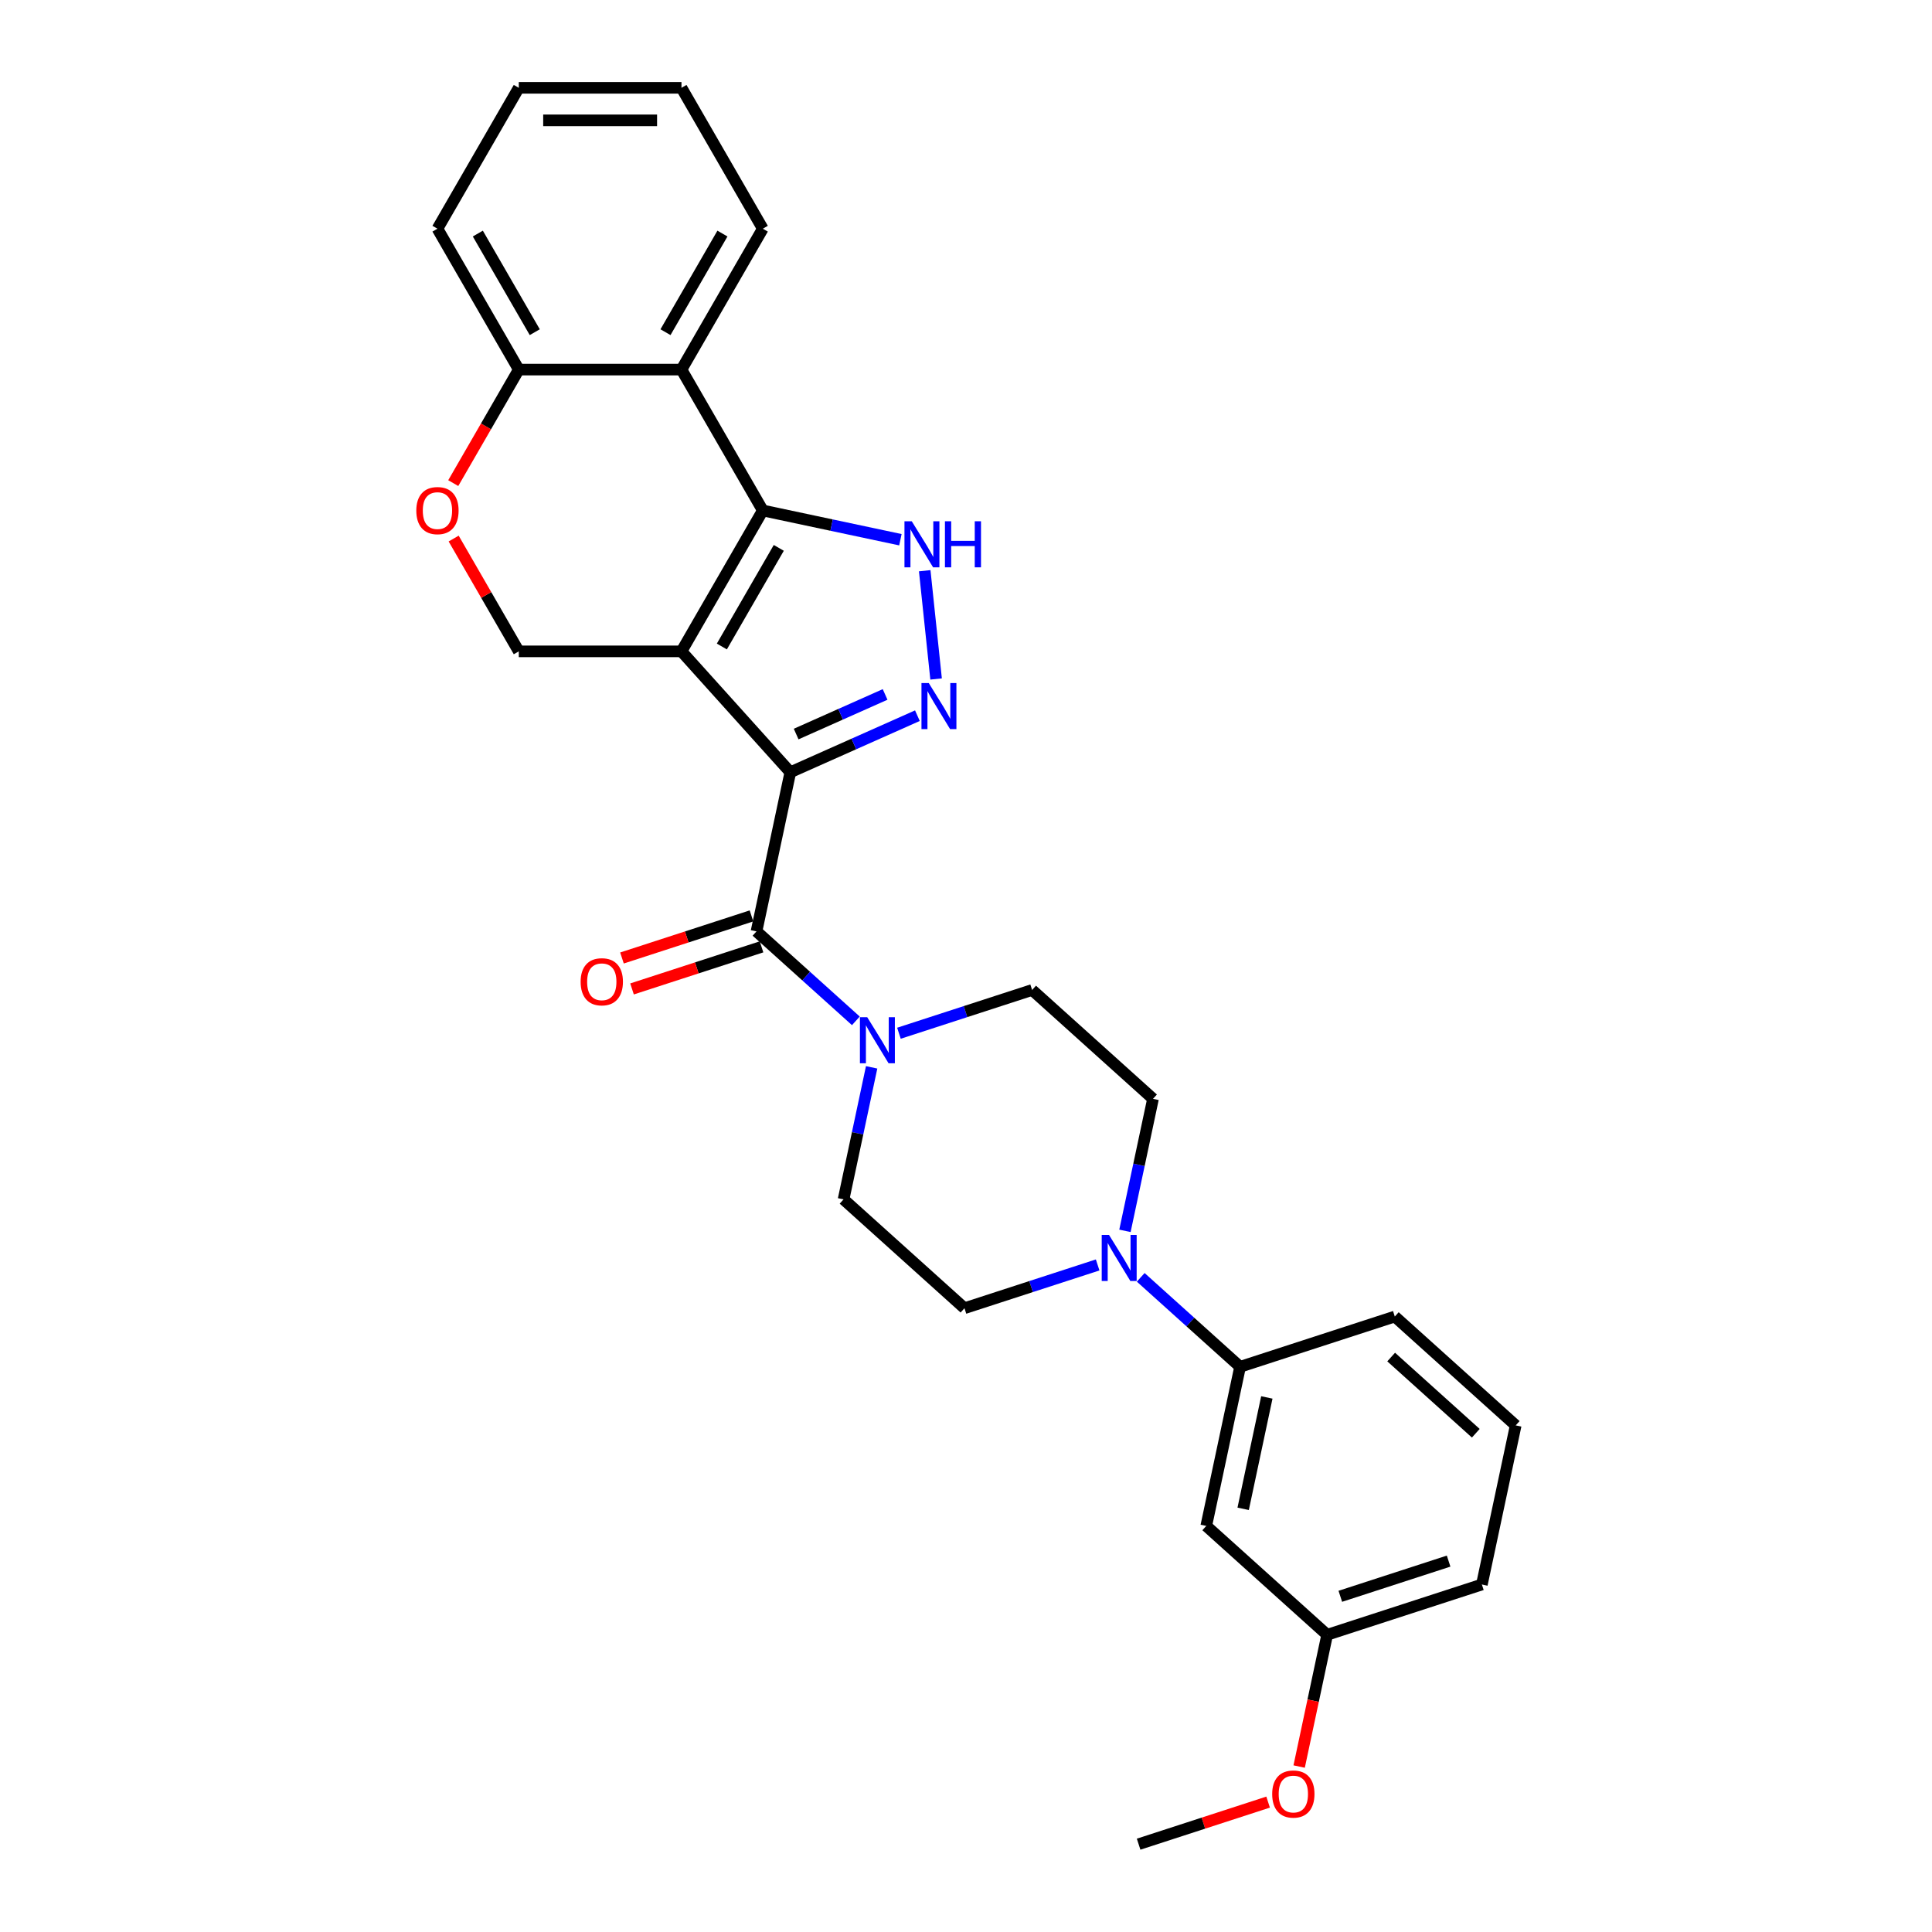 <?xml version='1.0' encoding='iso-8859-1'?>
<svg version='1.1' baseProfile='full'
              xmlns='http://www.w3.org/2000/svg'
                      xmlns:rdkit='http://www.rdkit.org/xml'
                      xmlns:xlink='http://www.w3.org/1999/xlink'
                  xml:space='preserve'
width='1000px' height='1000px' viewBox='0 0 1000 1000'>
<!-- END OF HEADER -->
<rect style='opacity:1.0;fill:#FFFFFF;stroke:none' width='1000' height='1000' x='0' y='0'> </rect>
<path class='bond-0' d='M 409.071,399.719 L 352.728,337.144' style='fill:none;fill-rule:evenodd;stroke:#000000;stroke-width:6px;stroke-linecap:butt;stroke-linejoin:miter;stroke-opacity:1' />
<path class='bond-2' d='M 409.071,399.719 L 441.959,385.077' style='fill:none;fill-rule:evenodd;stroke:#000000;stroke-width:6px;stroke-linecap:butt;stroke-linejoin:miter;stroke-opacity:1' />
<path class='bond-2' d='M 441.959,385.077 L 474.846,370.434' style='fill:none;fill-rule:evenodd;stroke:#0000FF;stroke-width:6px;stroke-linecap:butt;stroke-linejoin:miter;stroke-opacity:1' />
<path class='bond-2' d='M 412.088,379.942 L 435.109,369.692' style='fill:none;fill-rule:evenodd;stroke:#000000;stroke-width:6px;stroke-linecap:butt;stroke-linejoin:miter;stroke-opacity:1' />
<path class='bond-2' d='M 435.109,369.692 L 458.13,359.442' style='fill:none;fill-rule:evenodd;stroke:#0000FF;stroke-width:6px;stroke-linecap:butt;stroke-linejoin:miter;stroke-opacity:1' />
<path class='bond-4' d='M 409.071,399.719 L 391.564,482.083' style='fill:none;fill-rule:evenodd;stroke:#000000;stroke-width:6px;stroke-linecap:butt;stroke-linejoin:miter;stroke-opacity:1' />
<path class='bond-1' d='M 352.728,337.144 L 394.83,264.222' style='fill:none;fill-rule:evenodd;stroke:#000000;stroke-width:6px;stroke-linecap:butt;stroke-linejoin:miter;stroke-opacity:1' />
<path class='bond-1' d='M 373.628,334.626 L 403.099,283.58' style='fill:none;fill-rule:evenodd;stroke:#000000;stroke-width:6px;stroke-linecap:butt;stroke-linejoin:miter;stroke-opacity:1' />
<path class='bond-8' d='M 352.728,337.144 L 268.525,337.144' style='fill:none;fill-rule:evenodd;stroke:#000000;stroke-width:6px;stroke-linecap:butt;stroke-linejoin:miter;stroke-opacity:1' />
<path class='bond-5' d='M 394.83,264.222 L 352.728,191.299' style='fill:none;fill-rule:evenodd;stroke:#000000;stroke-width:6px;stroke-linecap:butt;stroke-linejoin:miter;stroke-opacity:1' />
<path class='bond-28' d='M 394.83,264.222 L 430.437,271.79' style='fill:none;fill-rule:evenodd;stroke:#000000;stroke-width:6px;stroke-linecap:butt;stroke-linejoin:miter;stroke-opacity:1' />
<path class='bond-28' d='M 430.437,271.79 L 466.045,279.359' style='fill:none;fill-rule:evenodd;stroke:#0000FF;stroke-width:6px;stroke-linecap:butt;stroke-linejoin:miter;stroke-opacity:1' />
<path class='bond-3' d='M 484.521,351.442 L 478.631,295.404' style='fill:none;fill-rule:evenodd;stroke:#0000FF;stroke-width:6px;stroke-linecap:butt;stroke-linejoin:miter;stroke-opacity:1' />
<path class='bond-6' d='M 391.564,482.083 L 417.278,505.235' style='fill:none;fill-rule:evenodd;stroke:#000000;stroke-width:6px;stroke-linecap:butt;stroke-linejoin:miter;stroke-opacity:1' />
<path class='bond-6' d='M 417.278,505.235 L 442.991,528.388' style='fill:none;fill-rule:evenodd;stroke:#0000FF;stroke-width:6px;stroke-linecap:butt;stroke-linejoin:miter;stroke-opacity:1' />
<path class='bond-13' d='M 388.962,474.074 L 355.447,484.964' style='fill:none;fill-rule:evenodd;stroke:#000000;stroke-width:6px;stroke-linecap:butt;stroke-linejoin:miter;stroke-opacity:1' />
<path class='bond-13' d='M 355.447,484.964 L 321.932,495.854' style='fill:none;fill-rule:evenodd;stroke:#FF0000;stroke-width:6px;stroke-linecap:butt;stroke-linejoin:miter;stroke-opacity:1' />
<path class='bond-13' d='M 394.166,490.091 L 360.651,500.981' style='fill:none;fill-rule:evenodd;stroke:#000000;stroke-width:6px;stroke-linecap:butt;stroke-linejoin:miter;stroke-opacity:1' />
<path class='bond-13' d='M 360.651,500.981 L 327.136,511.871' style='fill:none;fill-rule:evenodd;stroke:#FF0000;stroke-width:6px;stroke-linecap:butt;stroke-linejoin:miter;stroke-opacity:1' />
<path class='bond-19' d='M 352.728,191.299 L 394.83,118.377' style='fill:none;fill-rule:evenodd;stroke:#000000;stroke-width:6px;stroke-linecap:butt;stroke-linejoin:miter;stroke-opacity:1' />
<path class='bond-19' d='M 344.459,171.941 L 373.93,120.895' style='fill:none;fill-rule:evenodd;stroke:#000000;stroke-width:6px;stroke-linecap:butt;stroke-linejoin:miter;stroke-opacity:1' />
<path class='bond-30' d='M 352.728,191.299 L 268.525,191.299' style='fill:none;fill-rule:evenodd;stroke:#000000;stroke-width:6px;stroke-linecap:butt;stroke-linejoin:miter;stroke-opacity:1' />
<path class='bond-14' d='M 451.158,552.454 L 443.895,586.622' style='fill:none;fill-rule:evenodd;stroke:#0000FF;stroke-width:6px;stroke-linecap:butt;stroke-linejoin:miter;stroke-opacity:1' />
<path class='bond-14' d='M 443.895,586.622 L 436.633,620.789' style='fill:none;fill-rule:evenodd;stroke:#000000;stroke-width:6px;stroke-linecap:butt;stroke-linejoin:miter;stroke-opacity:1' />
<path class='bond-15' d='M 465.288,534.803 L 499.755,523.604' style='fill:none;fill-rule:evenodd;stroke:#0000FF;stroke-width:6px;stroke-linecap:butt;stroke-linejoin:miter;stroke-opacity:1' />
<path class='bond-15' d='M 499.755,523.604 L 534.222,512.406' style='fill:none;fill-rule:evenodd;stroke:#000000;stroke-width:6px;stroke-linecap:butt;stroke-linejoin:miter;stroke-opacity:1' />
<path class='bond-7' d='M 582.272,637.084 L 589.535,602.916' style='fill:none;fill-rule:evenodd;stroke:#0000FF;stroke-width:6px;stroke-linecap:butt;stroke-linejoin:miter;stroke-opacity:1' />
<path class='bond-7' d='M 589.535,602.916 L 596.797,568.749' style='fill:none;fill-rule:evenodd;stroke:#000000;stroke-width:6px;stroke-linecap:butt;stroke-linejoin:miter;stroke-opacity:1' />
<path class='bond-10' d='M 590.439,661.15 L 616.152,684.303' style='fill:none;fill-rule:evenodd;stroke:#0000FF;stroke-width:6px;stroke-linecap:butt;stroke-linejoin:miter;stroke-opacity:1' />
<path class='bond-10' d='M 616.152,684.303 L 641.866,707.455' style='fill:none;fill-rule:evenodd;stroke:#000000;stroke-width:6px;stroke-linecap:butt;stroke-linejoin:miter;stroke-opacity:1' />
<path class='bond-29' d='M 568.142,654.734 L 533.675,665.933' style='fill:none;fill-rule:evenodd;stroke:#0000FF;stroke-width:6px;stroke-linecap:butt;stroke-linejoin:miter;stroke-opacity:1' />
<path class='bond-29' d='M 533.675,665.933 L 499.208,677.132' style='fill:none;fill-rule:evenodd;stroke:#000000;stroke-width:6px;stroke-linecap:butt;stroke-linejoin:miter;stroke-opacity:1' />
<path class='bond-9' d='M 268.525,337.144 L 251.669,307.95' style='fill:none;fill-rule:evenodd;stroke:#000000;stroke-width:6px;stroke-linecap:butt;stroke-linejoin:miter;stroke-opacity:1' />
<path class='bond-9' d='M 251.669,307.95 L 234.814,278.755' style='fill:none;fill-rule:evenodd;stroke:#FF0000;stroke-width:6px;stroke-linecap:butt;stroke-linejoin:miter;stroke-opacity:1' />
<path class='bond-11' d='M 234.6,250.059 L 251.562,220.679' style='fill:none;fill-rule:evenodd;stroke:#FF0000;stroke-width:6px;stroke-linecap:butt;stroke-linejoin:miter;stroke-opacity:1' />
<path class='bond-11' d='M 251.562,220.679 L 268.525,191.299' style='fill:none;fill-rule:evenodd;stroke:#000000;stroke-width:6px;stroke-linecap:butt;stroke-linejoin:miter;stroke-opacity:1' />
<path class='bond-12' d='M 641.866,707.455 L 624.359,789.819' style='fill:none;fill-rule:evenodd;stroke:#000000;stroke-width:6px;stroke-linecap:butt;stroke-linejoin:miter;stroke-opacity:1' />
<path class='bond-12' d='M 655.713,723.311 L 643.458,780.965' style='fill:none;fill-rule:evenodd;stroke:#000000;stroke-width:6px;stroke-linecap:butt;stroke-linejoin:miter;stroke-opacity:1' />
<path class='bond-21' d='M 641.866,707.455 L 721.948,681.435' style='fill:none;fill-rule:evenodd;stroke:#000000;stroke-width:6px;stroke-linecap:butt;stroke-linejoin:miter;stroke-opacity:1' />
<path class='bond-23' d='M 268.525,191.299 L 226.423,118.377' style='fill:none;fill-rule:evenodd;stroke:#000000;stroke-width:6px;stroke-linecap:butt;stroke-linejoin:miter;stroke-opacity:1' />
<path class='bond-23' d='M 276.794,171.941 L 247.323,120.895' style='fill:none;fill-rule:evenodd;stroke:#000000;stroke-width:6px;stroke-linecap:butt;stroke-linejoin:miter;stroke-opacity:1' />
<path class='bond-18' d='M 624.359,789.819 L 686.934,846.162' style='fill:none;fill-rule:evenodd;stroke:#000000;stroke-width:6px;stroke-linecap:butt;stroke-linejoin:miter;stroke-opacity:1' />
<path class='bond-17' d='M 436.633,620.789 L 499.208,677.132' style='fill:none;fill-rule:evenodd;stroke:#000000;stroke-width:6px;stroke-linecap:butt;stroke-linejoin:miter;stroke-opacity:1' />
<path class='bond-16' d='M 534.222,512.406 L 596.797,568.749' style='fill:none;fill-rule:evenodd;stroke:#000000;stroke-width:6px;stroke-linecap:butt;stroke-linejoin:miter;stroke-opacity:1' />
<path class='bond-20' d='M 686.934,846.162 L 679.686,880.262' style='fill:none;fill-rule:evenodd;stroke:#000000;stroke-width:6px;stroke-linecap:butt;stroke-linejoin:miter;stroke-opacity:1' />
<path class='bond-20' d='M 679.686,880.262 L 672.438,914.362' style='fill:none;fill-rule:evenodd;stroke:#FF0000;stroke-width:6px;stroke-linecap:butt;stroke-linejoin:miter;stroke-opacity:1' />
<path class='bond-32' d='M 686.934,846.162 L 767.017,820.141' style='fill:none;fill-rule:evenodd;stroke:#000000;stroke-width:6px;stroke-linecap:butt;stroke-linejoin:miter;stroke-opacity:1' />
<path class='bond-32' d='M 693.743,826.242 L 749.8,808.028' style='fill:none;fill-rule:evenodd;stroke:#000000;stroke-width:6px;stroke-linecap:butt;stroke-linejoin:miter;stroke-opacity:1' />
<path class='bond-26' d='M 394.83,118.377 L 352.728,45.455' style='fill:none;fill-rule:evenodd;stroke:#000000;stroke-width:6px;stroke-linecap:butt;stroke-linejoin:miter;stroke-opacity:1' />
<path class='bond-25' d='M 656.376,932.766 L 622.861,943.656' style='fill:none;fill-rule:evenodd;stroke:#FF0000;stroke-width:6px;stroke-linecap:butt;stroke-linejoin:miter;stroke-opacity:1' />
<path class='bond-25' d='M 622.861,943.656 L 589.345,954.545' style='fill:none;fill-rule:evenodd;stroke:#000000;stroke-width:6px;stroke-linecap:butt;stroke-linejoin:miter;stroke-opacity:1' />
<path class='bond-22' d='M 721.948,681.435 L 784.524,737.778' style='fill:none;fill-rule:evenodd;stroke:#000000;stroke-width:6px;stroke-linecap:butt;stroke-linejoin:miter;stroke-opacity:1' />
<path class='bond-22' d='M 720.066,702.401 L 763.869,741.842' style='fill:none;fill-rule:evenodd;stroke:#000000;stroke-width:6px;stroke-linecap:butt;stroke-linejoin:miter;stroke-opacity:1' />
<path class='bond-24' d='M 784.524,737.778 L 767.017,820.141' style='fill:none;fill-rule:evenodd;stroke:#000000;stroke-width:6px;stroke-linecap:butt;stroke-linejoin:miter;stroke-opacity:1' />
<path class='bond-27' d='M 226.423,118.377 L 268.525,45.455' style='fill:none;fill-rule:evenodd;stroke:#000000;stroke-width:6px;stroke-linecap:butt;stroke-linejoin:miter;stroke-opacity:1' />
<path class='bond-31' d='M 352.728,45.455 L 268.525,45.455' style='fill:none;fill-rule:evenodd;stroke:#000000;stroke-width:6px;stroke-linecap:butt;stroke-linejoin:miter;stroke-opacity:1' />
<path class='bond-31' d='M 340.098,62.295 L 281.155,62.295' style='fill:none;fill-rule:evenodd;stroke:#000000;stroke-width:6px;stroke-linecap:butt;stroke-linejoin:miter;stroke-opacity:1' />
<path  class='atom-3' d='M 480.724 353.547
L 488.538 366.178
Q 489.313 367.424, 490.559 369.681
Q 491.805 371.937, 491.872 372.072
L 491.872 353.547
L 495.038 353.547
L 495.038 377.394
L 491.771 377.394
L 483.385 363.584
Q 482.408 361.968, 481.364 360.115
Q 480.353 358.263, 480.05 357.69
L 480.05 377.394
L 476.952 377.394
L 476.952 353.547
L 480.724 353.547
' fill='#0000FF'/>
<path  class='atom-4' d='M 471.922 269.805
L 479.736 282.436
Q 480.511 283.682, 481.757 285.939
Q 483.003 288.195, 483.071 288.33
L 483.071 269.805
L 486.237 269.805
L 486.237 293.652
L 482.97 293.652
L 474.583 279.842
Q 473.606 278.226, 472.562 276.373
Q 471.552 274.521, 471.249 273.948
L 471.249 293.652
L 468.15 293.652
L 468.15 269.805
L 471.922 269.805
' fill='#0000FF'/>
<path  class='atom-4' d='M 489.1 269.805
L 492.333 269.805
L 492.333 279.943
L 504.526 279.943
L 504.526 269.805
L 507.759 269.805
L 507.759 293.652
L 504.526 293.652
L 504.526 282.638
L 492.333 282.638
L 492.333 293.652
L 489.1 293.652
L 489.1 269.805
' fill='#0000FF'/>
<path  class='atom-7' d='M 448.869 526.503
L 456.683 539.133
Q 457.457 540.379, 458.704 542.636
Q 459.95 544.893, 460.017 545.027
L 460.017 526.503
L 463.183 526.503
L 463.183 550.349
L 459.916 550.349
L 451.529 536.54
Q 450.553 534.923, 449.509 533.07
Q 448.498 531.218, 448.195 530.645
L 448.195 550.349
L 445.096 550.349
L 445.096 526.503
L 448.869 526.503
' fill='#0000FF'/>
<path  class='atom-8' d='M 574.019 639.189
L 581.833 651.819
Q 582.608 653.066, 583.854 655.322
Q 585.101 657.579, 585.168 657.714
L 585.168 639.189
L 588.334 639.189
L 588.334 663.035
L 585.067 663.035
L 576.68 649.226
Q 575.703 647.609, 574.659 645.757
Q 573.649 643.904, 573.346 643.332
L 573.346 663.035
L 570.247 663.035
L 570.247 639.189
L 574.019 639.189
' fill='#0000FF'/>
<path  class='atom-10' d='M 215.476 264.289
Q 215.476 258.563, 218.306 255.363
Q 221.135 252.164, 226.423 252.164
Q 231.711 252.164, 234.54 255.363
Q 237.369 258.563, 237.369 264.289
Q 237.369 270.082, 234.506 273.383
Q 231.644 276.65, 226.423 276.65
Q 221.169 276.65, 218.306 273.383
Q 215.476 270.116, 215.476 264.289
M 226.423 273.955
Q 230.061 273.955, 232.014 271.53
Q 234.001 269.072, 234.001 264.289
Q 234.001 259.607, 232.014 257.25
Q 230.061 254.858, 226.423 254.858
Q 222.785 254.858, 220.798 257.216
Q 218.845 259.574, 218.845 264.289
Q 218.845 269.105, 220.798 271.53
Q 222.785 273.955, 226.423 273.955
' fill='#FF0000'/>
<path  class='atom-14' d='M 300.536 508.17
Q 300.536 502.445, 303.365 499.245
Q 306.194 496.045, 311.482 496.045
Q 316.77 496.045, 319.599 499.245
Q 322.429 502.445, 322.429 508.17
Q 322.429 513.964, 319.566 517.264
Q 316.703 520.531, 311.482 520.531
Q 306.228 520.531, 303.365 517.264
Q 300.536 513.997, 300.536 508.17
M 311.482 517.837
Q 315.12 517.837, 317.073 515.412
Q 319.06 512.953, 319.06 508.17
Q 319.06 503.489, 317.073 501.131
Q 315.12 498.74, 311.482 498.74
Q 307.845 498.74, 305.857 501.097
Q 303.904 503.455, 303.904 508.17
Q 303.904 512.987, 305.857 515.412
Q 307.845 517.837, 311.482 517.837
' fill='#FF0000'/>
<path  class='atom-21' d='M 658.481 928.593
Q 658.481 922.867, 661.31 919.667
Q 664.139 916.467, 669.427 916.467
Q 674.715 916.467, 677.545 919.667
Q 680.374 922.867, 680.374 928.593
Q 680.374 934.386, 677.511 937.686
Q 674.648 940.954, 669.427 940.954
Q 664.173 940.954, 661.31 937.686
Q 658.481 934.419, 658.481 928.593
M 669.427 938.259
Q 673.065 938.259, 675.019 935.834
Q 677.006 933.375, 677.006 928.593
Q 677.006 923.911, 675.019 921.553
Q 673.065 919.162, 669.427 919.162
Q 665.79 919.162, 663.803 921.519
Q 661.849 923.877, 661.849 928.593
Q 661.849 933.409, 663.803 935.834
Q 665.79 938.259, 669.427 938.259
' fill='#FF0000'/>
</svg>
